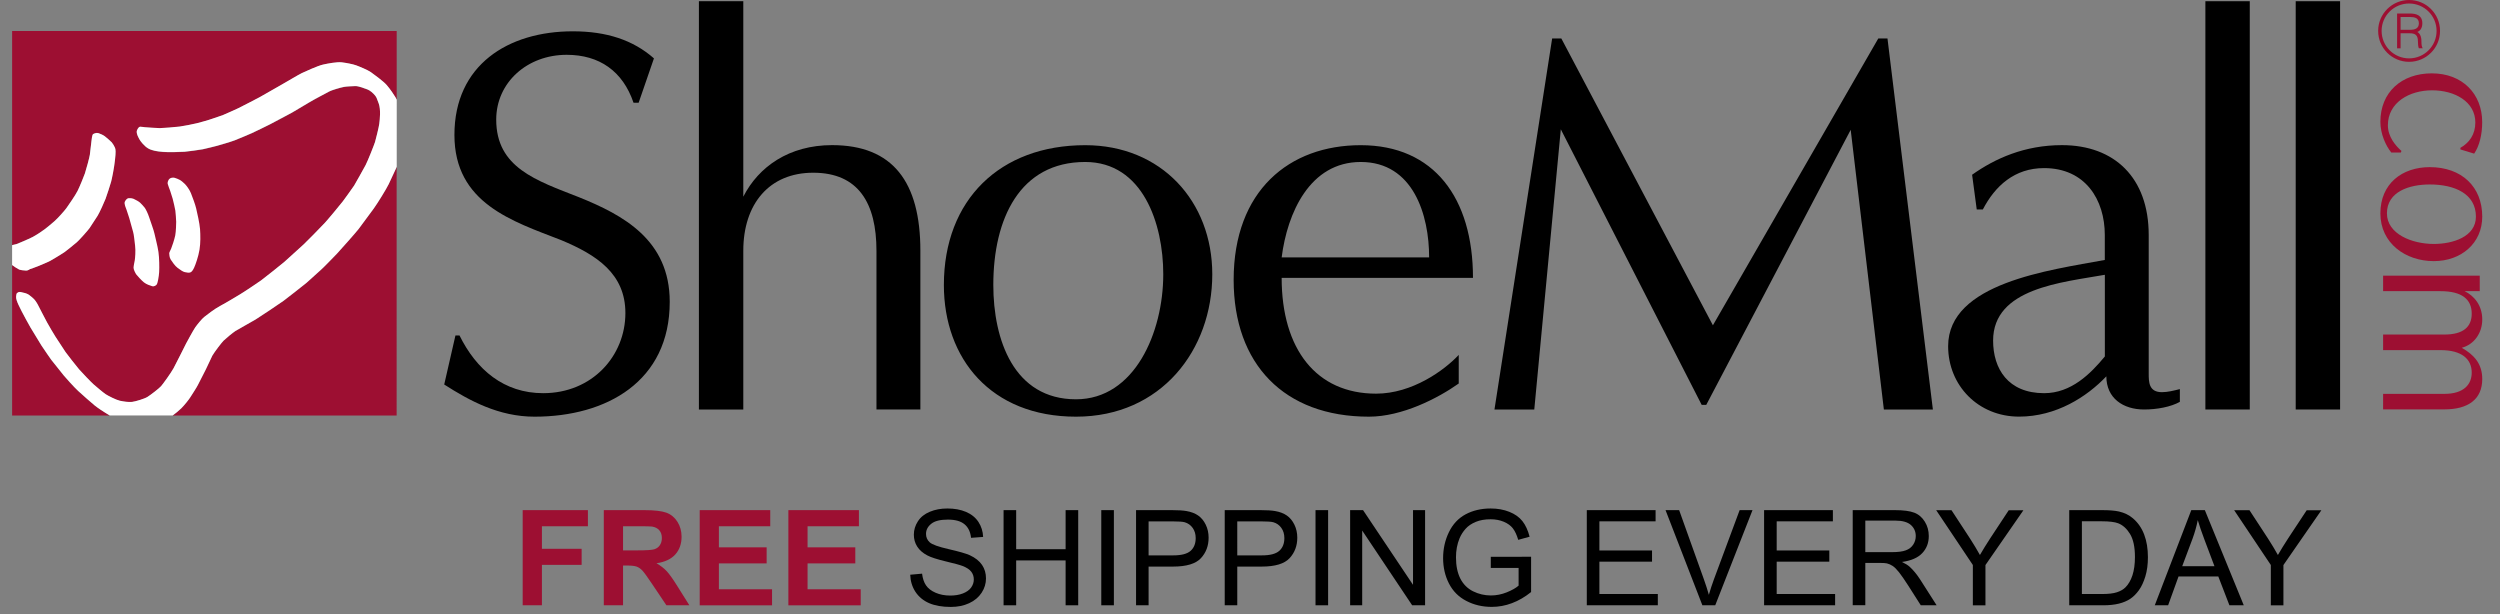 <?xml version="1.0" encoding="utf-8"?>
<!-- Generator: Adobe Illustrator 28.2.0, SVG Export Plug-In . SVG Version: 6.00 Build 0)  -->
<svg version="1.1" id="Layer_1" xmlns="http://www.w3.org/2000/svg" xmlns:xlink="http://www.w3.org/1999/xlink" x="0px" y="0px"
	 viewBox="0 0 470.27 115.51" style="enable-background:new 0 0 470.27 115.51;" xml:space="preserve">
<rect x="0" y="0" width="470.27" height="115.51" fill="#808080" stroke="none"/>
<style type="text/css">
	.st0{fill:#9D0F32;}
	.st1{fill:#FFFFFF;}
</style>
<g>
	<g>
		<path class="st0" d="M462.82,28.11v-0.3c1.65-0.94,2.81-2.49,2.81-4.77c0-3.9-3.85-6.05-8.13-6.05c-4.29,0-8.32,2.29-8.32,6.59
			c0,2.19,1.51,3.9,2.55,4.81l-0.11,0.3h-1.8c-1.04-1.28-2.05-3.5-2.05-5.78c0-5.54,3.96-9.11,9.68-9.11s9.47,3.83,9.47,9.18
			c0,2.39-0.54,4.5-1.51,5.92L462.82,28.11z"/>
		<path class="st0" d="M447.77,40.14c0-5.61,4.1-8.7,9.29-8.7c6.01,0,9.87,3.7,9.87,9.31c0,5.01-3.96,8.37-9.11,8.37
			C452.49,49.12,447.77,45.76,447.77,40.14z M465.74,40.75c0-4.3-4-6.05-8.68-6.05c-3.85,0-8.06,1.34-8.06,5.44
			c0,3.87,4.71,5.75,8.82,5.75C461.38,45.89,465.74,44.55,465.74,40.75z"/>
		<path class="st0" d="M448.28,74.09h11.52c3.74,0,5.15-1.85,5.15-4c0-2.55-1.87-4.23-5.87-4.23h-10.8v-2.93h11.52
			c3.56,0,5.15-1.44,5.15-3.93c0-2.72-1.87-4.23-5.87-4.23h-10.8v-2.92h18.18v2.92h-2.84c1.76,0.87,3.31,2.62,3.31,5.34
			c0,2.56-1.55,4.7-3.85,5.31c2.27,1.31,3.85,2.96,3.85,5.88c0,3.83-2.66,5.71-7.13,5.71h-11.52V74.09z"/>
	</g>
	<g>
		<path d="M100.55,78.38c-6.72,0-12.19-2.98-16.99-6.05l2.11-9.22h0.77c3.17,6.43,8.35,10.85,15.74,10.85
			c9.22,0,15.46-7.01,15.46-15.07c0-7.39-5.38-10.94-12.1-13.73c-9.12-3.55-20.06-6.91-20.06-19.78c0-13.15,10.08-19.49,22.27-19.49
			c6.34,0,11.33,1.63,15.26,5.09l-2.88,8.35h-0.96c-2.02-5.95-6.43-9.02-12.58-9.02c-7.39,0-13.25,5.18-13.25,12.19
			c0,9.03,7.49,11.43,15.55,14.59c8.35,3.36,17.09,8.06,17.09,19.68C125.99,71.75,114.09,78.38,100.55,78.38z"/>
		<path d="M164.87,77.03V47.18c0-8.93-3.36-14.69-11.9-14.69c-8.26,0-13.15,5.86-13.15,14.69v29.86h-8.35V0.23h8.35V37
			c2.88-5.66,8.64-9.7,16.7-9.7c11.42,0,16.61,6.91,16.61,19.87v29.86H164.87z"/>
		<path d="M202.41,78.38c-16.03,0-24.86-10.94-24.86-24.77c0-16.03,10.56-26.3,26.59-26.3c14.3,0,23.9,10.56,23.9,24.29
			C228.04,65.8,218.44,78.38,202.41,78.38z M204.13,30.47c-12.29,0-17.28,10.66-17.28,23.14c0,10.27,3.84,21.5,15.55,21.5
			c11.04,0,16.42-12.58,16.42-23.52C218.82,42.09,214.98,30.47,204.13,30.47z"/>
		<path d="M241.09,52.26c0,13.44,6.53,21.79,17.76,21.79c6.82,0,12.87-4.42,15.55-7.29v5.38c-3.94,2.79-10.65,6.24-16.9,6.24
			c-15.94,0-25.44-9.89-25.44-25.73c0-16.8,10.46-25.34,23.9-25.34c13.82,0,21.12,9.98,21.12,24.96H241.09z M255.97,30.47
			c-9.6,0-13.82,9.6-14.88,17.95h27.74C268.84,40.46,265.86,30.47,255.97,30.47z"/>
		<path d="M354.37,77.03l-6.24-52.61l-27.17,51.74h-0.86l-26.5-51.84l-4.99,52.71h-7.49l10.85-69.79h1.73l28.51,53.95l31.11-53.95
			h1.73l8.54,69.79H354.37z"/>
		<path d="M403.33,77.03c-3.94,0-7.11-2.11-7.11-6.24c-3.65,3.84-9.41,7.58-16.42,7.58c-7.68,0-13.34-5.86-13.34-13.25
			c0-11.9,19.1-14.3,29.47-16.22v-4.7c0-6.62-3.65-12.58-11.42-12.58c-5.57,0-9.22,3.36-11.52,7.78h-1.15l-0.87-6.53
			c4.32-3.07,9.89-5.57,16.9-5.57c9.89,0,16.32,6.14,16.32,16.9v26.02c0,1.63,0,3.55,2.5,3.55c1.05,0,2.21-0.29,3.36-0.58v2.4
			C408.33,76.55,405.73,77.03,403.33,77.03z M395.94,51.69c-8.06,1.44-21.02,2.5-21.02,12.38c0,5.28,2.79,9.89,9.6,9.89
			c5.09,0,8.73-3.65,11.42-6.91V51.69z"/>
		<path d="M414.85,77.03V0.23h8.35v76.8H414.85z"/>
		<path d="M431.84,77.03V0.23h8.35v76.8H431.84z"/>
	</g>
	<g>
		<g>
			<path class="st0" d="M73.11,34.66c-0.43,0.9-2.1,3.6-2.8,4.57c-0.7,0.97-2.3,3.13-2.84,3.84c-0.53,0.7-3.57,4.1-4.07,4.64
				c0,0-2.57,2.67-2.97,3c-0.4,0.33-2.13,1.97-2.77,2.5c-0.63,0.54-3.67,2.9-4.34,3.4s-4.64,3.14-5.24,3.5
				c-0.6,0.37-3.34,1.87-3.8,2.17c-0.47,0.3-1.87,1.47-2.24,1.83c-0.37,0.37-1.67,2.07-2.1,2.8c0,0-1.03,2.17-1.23,2.6
				c-0.2,0.43-1.33,2.57-1.5,2.94c-0.17,0.37-1.13,1.87-1.44,2.33c-0.3,0.47-1.1,1.47-1.67,2.04c-0.4,0.4-1.09,0.96-1.62,1.35h42.13
				V31.37c-0.04,0.11-0.08,0.21-0.11,0.29C74.52,31.65,73.55,33.75,73.11,34.66z"/>
			<path class="st0" d="M14.7,73.56c-0.77-0.7-2.37-2.5-2.7-2.9c-0.33-0.4-1.87-2.34-2.37-2.97c0,0-1.4-2-1.83-2.67
				c-0.43-0.67-1.83-3-2.07-3.4c-0.23-0.4-1.5-2.7-1.67-3.07c-0.17-0.37-1.1-2-1.03-2.7c0.07-0.7,0.13-0.67,0.3-0.77
				c0.17-0.1,0.23-0.17,0.63-0.1c0.4,0.07,1.1,0.24,1.43,0.47c0.33,0.23,0.77,0.6,1,0.83c0.23,0.23,0.67,0.9,0.87,1.33
				c0.2,0.43,1.3,2.5,1.6,3.07c0.3,0.57,1.3,2.23,1.57,2.67c0.27,0.43,1.63,2.5,1.9,2.9c0.27,0.4,2.13,2.77,2.54,3.24
				c0.4,0.47,2.3,2.47,2.74,2.84c0.43,0.37,1.83,1.57,2.3,1.87c0.47,0.3,1.9,1.04,2.6,1.2c0.7,0.17,1.7,0.3,2.33,0.23
				c0.63-0.07,2.37-0.6,2.9-0.94c0.53-0.33,2.2-1.6,2.57-2.03c0.37-0.43,1.87-2.5,2.34-3.37c0.47-0.87,2.07-4.07,2.37-4.67
				c0,0,1.33-2.47,1.7-3c0.37-0.53,1.27-1.63,1.7-1.97c0.43-0.33,1.83-1.47,3.04-2.1c1.2-0.63,3.04-1.77,3.67-2.14
				c0.63-0.37,3.37-2.2,3.97-2.63c0.6-0.43,3.9-3.07,4.4-3.5c0,0,3.07-2.77,3.64-3.3c0.57-0.53,3.3-3.3,4-4.07
				c0.7-0.77,2.87-3.4,3.34-4c0,0,1.93-2.63,2.13-2.97c0.2-0.33,1.8-3.17,2.17-3.87c0.37-0.7,1.63-3.87,1.77-4.34
				c0.13-0.47,0.7-2.67,0.8-3.44c0.1-0.77,0.3-2.67-0.1-3.77c-0.4-1.1-0.43-1.2-0.73-1.57c-0.3-0.37-0.87-0.9-1.4-1.1
				c-0.53-0.2-1.73-0.67-2.33-0.63s-1.5,0.03-2.17,0.17c-0.67,0.13-2.3,0.63-2.6,0.8c-0.3,0.16-3.04,1.6-3.74,2.03
				c-0.7,0.43-2.9,1.73-3.37,2c-0.47,0.27-3.6,1.94-4.14,2.2c-0.53,0.27-2.97,1.47-3.44,1.67c-0.47,0.2-2.5,1.07-3.2,1.34
				c-0.7,0.27-2.97,0.93-3.5,1.07c0,0-1.94,0.5-2.47,0.6c-0.53,0.1-2.84,0.43-3.44,0.47c-0.6,0.03-2.94,0.13-4.07,0.03
				c-1.13-0.1-2.07-0.23-2.8-0.67c-0.73-0.44-1.37-1.3-1.5-1.5c-0.13-0.2-0.8-1.3-0.6-1.84c0.2-0.53,0.47-0.73,0.63-0.73
				c0.17,0,0.87,0.1,0.87,0.1s2.33,0.17,2.8,0.17c0.47,0,3.04-0.2,3.77-0.3c0.73-0.1,2.43-0.44,3.24-0.63
				c0.8-0.2,2.14-0.57,2.87-0.84c0.73-0.27,1.53-0.5,2.03-0.7c0.5-0.2,2.34-1.03,2.84-1.27c0.5-0.24,3.7-1.9,4.07-2.1
				c0,0,3.27-1.87,4.1-2.34c0.83-0.46,3.24-1.9,3.8-2.17c0.57-0.27,2.97-1.37,3.97-1.6c1-0.23,2.67-0.54,3.54-0.43
				c0.87,0.1,2.1,0.33,2.73,0.57c0.63,0.23,2.17,0.87,2.74,1.27c0.57,0.4,2.37,1.7,3,2.44c0.63,0.73,1.4,1.87,1.63,2.27
				c0,0,0.1,0.19,0.24,0.47V5.83H2.28V46.1c0.05-0.01,0.1-0.03,0.14-0.04c0.23-0.03,0.8-0.2,0.8-0.2S5.32,45,6.09,44.6
				c0.77-0.4,1.77-1.07,2.3-1.47c0.53-0.4,1.37-1.1,1.9-1.57c0.53-0.47,1.84-1.9,2.24-2.47c0.4-0.57,1.67-2.4,2.07-3.2
				s1.17-2.7,1.37-3.27c0.2-0.57,0.9-3.17,0.93-3.5c0.03-0.34,0.27-2.2,0.3-2.54c0.03-0.33,0.13-1.27,0.33-1.37
				c0.2-0.1,0.6-0.3,1-0.17c0.4,0.13,0.9,0.37,1.17,0.57c0.27,0.2,1.13,0.93,1.33,1.17c0.2,0.24,0.47,0.7,0.6,1
				c0.13,0.3,0.17,0.8,0,2.3c-0.17,1.5-0.57,3.5-0.73,4.1c-0.17,0.6-0.8,2.6-1.04,3.2c-0.23,0.6-1.13,2.6-1.5,3.2
				c-0.37,0.6-1.2,1.87-1.5,2.3c-0.3,0.43-1.87,2.2-2.4,2.67c-0.53,0.47-2,1.63-2.37,1.9c-0.37,0.27-2.23,1.37-2.63,1.6
				c-0.4,0.23-1.97,0.87-2.27,1c-0.3,0.13-1.57,0.57-1.57,0.57s-0.33,0.27-0.7,0.27c-0.37,0-1.1-0.1-1.33-0.2
				c-0.23-0.1-1.03-0.64-1.23-0.8c-0.02-0.02-0.05-0.04-0.08-0.07v28.34h18.35c-1.18-0.7-2.32-1.47-2.83-1.89
				C17.07,75.69,15.46,74.25,14.7,73.56z"/>
			<path class="st1" d="M3.59,50.7c0.23,0.1,0.97,0.2,1.33,0.2c0.37,0,0.7-0.27,0.7-0.27s1.27-0.43,1.57-0.57
				c0.3-0.13,1.87-0.77,2.27-1c0.4-0.23,2.27-1.33,2.63-1.6c0.37-0.27,1.84-1.43,2.37-1.9c0.53-0.47,2.1-2.24,2.4-2.67
				c0.3-0.43,1.13-1.7,1.5-2.3c0.37-0.6,1.27-2.6,1.5-3.2c0.23-0.6,0.87-2.6,1.04-3.2c0.17-0.6,0.57-2.6,0.73-4.1
				c0.17-1.5,0.13-2,0-2.3c-0.13-0.3-0.4-0.77-0.6-1c-0.2-0.23-1.07-0.96-1.33-1.17c-0.27-0.2-0.77-0.43-1.17-0.57
				c-0.4-0.13-0.8,0.07-1,0.17c-0.2,0.1-0.3,1.03-0.33,1.37c-0.03,0.33-0.27,2.2-0.3,2.54c-0.03,0.33-0.73,2.94-0.93,3.5
				c-0.2,0.56-0.97,2.47-1.37,3.27s-1.67,2.64-2.07,3.2c-0.4,0.57-1.7,2-2.24,2.47c-0.53,0.47-1.37,1.17-1.9,1.57
				c-0.53,0.4-1.54,1.07-2.3,1.47c-0.77,0.4-2.87,1.27-2.87,1.27s-0.57,0.17-0.8,0.2c-0.04,0-0.09,0.02-0.14,0.04v3.73
				c0.03,0.03,0.06,0.05,0.08,0.07C2.55,50.07,3.35,50.6,3.59,50.7z"/>
			<path class="st1" d="M74.38,18.27c-0.23-0.4-1-1.54-1.63-2.27c-0.63-0.73-2.44-2.04-3-2.44c-0.57-0.4-2.1-1.04-2.74-1.27
				c-0.63-0.23-1.87-0.47-2.73-0.57c-0.87-0.1-2.54,0.2-3.54,0.43c-1,0.23-3.4,1.33-3.97,1.6c-0.57,0.27-2.97,1.7-3.8,2.17
				c-0.83,0.47-4.1,2.34-4.1,2.34c-0.37,0.2-3.57,1.87-4.07,2.1c-0.5,0.23-2.34,1.07-2.84,1.27c-0.5,0.2-1.3,0.44-2.03,0.7
				c-0.73,0.27-2.07,0.63-2.87,0.84c-0.8,0.2-2.5,0.53-3.24,0.63c-0.73,0.1-3.3,0.3-3.77,0.3c-0.47,0-2.8-0.17-2.8-0.17
				s-0.7-0.1-0.87-0.1c-0.17,0-0.43,0.2-0.63,0.73c-0.2,0.54,0.47,1.64,0.6,1.84c0.13,0.2,0.77,1.07,1.5,1.5
				c0.73,0.43,1.67,0.57,2.8,0.67c1.13,0.1,3.47,0,4.07-0.03c0.6-0.04,2.9-0.37,3.44-0.47c0.53-0.1,2.47-0.6,2.47-0.6
				c0.53-0.13,2.8-0.8,3.5-1.07c0.7-0.27,2.74-1.13,3.2-1.34c0.47-0.2,2.9-1.4,3.44-1.67c0.53-0.27,3.67-1.94,4.14-2.2
				c0.47-0.27,2.67-1.57,3.37-2c0.7-0.43,3.44-1.87,3.74-2.03c0.3-0.17,1.94-0.67,2.6-0.8c0.67-0.13,1.57-0.13,2.17-0.17
				s1.8,0.43,2.33,0.63c0.53,0.2,1.1,0.74,1.4,1.1c0.3,0.37,0.33,0.47,0.73,1.57c0.4,1.1,0.2,3,0.1,3.77
				c-0.1,0.77-0.67,2.97-0.8,3.44c-0.13,0.46-1.4,3.64-1.77,4.34c-0.37,0.7-1.97,3.54-2.17,3.87c-0.2,0.34-2.13,2.97-2.13,2.97
				c-0.47,0.6-2.64,3.24-3.34,4c-0.7,0.77-3.44,3.54-4,4.07c-0.57,0.54-3.64,3.3-3.64,3.3c-0.5,0.43-3.8,3.07-4.4,3.5
				c-0.6,0.43-3.34,2.27-3.97,2.63c-0.63,0.37-2.47,1.5-3.67,2.14c-1.2,0.63-2.6,1.77-3.04,2.1c-0.43,0.33-1.33,1.44-1.7,1.97
				c-0.37,0.53-1.7,3-1.7,3c-0.3,0.6-1.9,3.8-2.37,4.67c-0.47,0.87-1.97,2.94-2.34,3.37c-0.37,0.43-2.03,1.7-2.57,2.03
				c-0.53,0.34-2.27,0.87-2.9,0.94c-0.63,0.07-1.63-0.07-2.33-0.23c-0.7-0.17-2.14-0.9-2.6-1.2c-0.47-0.3-1.87-1.5-2.3-1.87
				c-0.43-0.37-2.34-2.37-2.74-2.84c-0.4-0.47-2.27-2.84-2.54-3.24c-0.27-0.4-1.64-2.47-1.9-2.9c-0.27-0.43-1.27-2.1-1.57-2.67
				c-0.3-0.57-1.4-2.64-1.6-3.07c-0.2-0.43-0.63-1.1-0.87-1.33c-0.23-0.23-0.67-0.6-1-0.83c-0.33-0.23-1.03-0.4-1.43-0.47
				c-0.4-0.07-0.47,0-0.63,0.1c-0.17,0.1-0.23,0.07-0.3,0.77c-0.07,0.7,0.87,2.33,1.03,2.7c0.17,0.37,1.44,2.67,1.67,3.07
				c0.23,0.4,1.64,2.73,2.07,3.4c0.43,0.67,1.83,2.67,1.83,2.67c0.5,0.63,2.04,2.57,2.37,2.97c0.33,0.4,1.94,2.2,2.7,2.9
				c0.77,0.7,2.37,2.13,3.1,2.73c0.5,0.41,1.64,1.19,2.83,1.89h11.86c0.53-0.39,1.22-0.95,1.62-1.35c0.57-0.57,1.37-1.57,1.67-2.04
				c0.3-0.46,1.27-1.97,1.44-2.33c0.17-0.37,1.3-2.5,1.5-2.94c0.2-0.44,1.23-2.6,1.23-2.6c0.43-0.73,1.74-2.44,2.1-2.8
				c0.37-0.37,1.77-1.54,2.24-1.83c0.47-0.3,3.2-1.8,3.8-2.17c0.6-0.37,4.57-3,5.24-3.5s3.7-2.87,4.34-3.4
				c0.63-0.53,2.37-2.17,2.77-2.5c0.4-0.33,2.97-3,2.97-3c0.5-0.54,3.54-3.94,4.07-4.64c0.53-0.7,2.14-2.87,2.84-3.84
				c0.7-0.97,2.37-3.67,2.8-4.57c0.43-0.9,1.4-3,1.4-3c0.03-0.08,0.07-0.18,0.11-0.29V18.75C74.48,18.47,74.38,18.27,74.38,18.27z"
				/>
		</g>
		<path class="st1" d="M24.08,37.29c0,0,0.65-0.08,1.05,0.11c0.39,0.18,0.99,0.5,1.23,0.73c0.23,0.23,0.65,0.65,0.86,0.94
			c0.21,0.29,0.6,1.05,0.86,1.86c0.26,0.81,0.86,2.41,0.97,2.98c0.11,0.57,0.6,2.35,0.76,3.5c0.16,1.15,0.18,2.88,0.13,3.77
			c-0.05,0.89-0.29,2.07-0.42,2.28c-0.13,0.21-0.5,0.5-0.92,0.37c-0.42-0.13-1.05-0.34-1.52-0.71c-0.47-0.37-1.26-1.26-1.44-1.49
			c-0.18-0.24-0.52-0.94-0.52-1.26c0-0.31,0.18-1.12,0.24-1.46c0.05-0.34,0.18-1.7,0.05-2.72c-0.13-1.02-0.21-2.02-0.37-2.56
			c-0.16-0.55-0.63-2.28-0.73-2.62c-0.1-0.34-0.39-1.23-0.5-1.52c-0.1-0.29-0.5-1.15-0.34-1.52C23.64,37.6,23.8,37.44,24.08,37.29z"
			/>
		<path class="st1" d="M36.51,50.37c0.29-0.62,0.81-2.12,1.02-3.4c0.21-1.28,0.18-2.77,0.1-3.87c-0.08-1.1-0.55-3.12-0.73-3.9
			c-0.18-0.78-0.71-2.17-0.99-2.88c-0.29-0.71-0.84-1.41-1.12-1.7c-0.29-0.29-0.73-0.66-0.99-0.79c-0.26-0.13-0.65-0.31-0.97-0.39
			c-0.32-0.08-0.66,0.03-0.66,0.03s-0.29,0.1-0.42,0.31c-0.13,0.21-0.26,0.52-0.21,0.79c0.05,0.26,0.39,1.1,0.47,1.33
			c0.08,0.23,0.37,1.15,0.47,1.49c0.1,0.34,0.45,1.88,0.5,2.22c0.05,0.34,0.16,1.78,0.16,2.12c0,0.34-0.03,1.78-0.18,2.56
			c-0.16,0.79-0.6,2.07-0.76,2.46c-0.16,0.39-0.37,0.73-0.37,0.89c0,0.15,0.03,0.81,0.29,1.2c0.26,0.39,0.78,1.18,1.31,1.57
			c0.52,0.39,0.99,0.71,1.33,0.78c0.34,0.08,0.81,0.16,1.05,0.05C36.04,51.15,36.25,50.92,36.51,50.37z"/>
	</g>
	<g>
		<path class="st0" d="M453.17,11.63c-3.22,0-5.82-2.61-5.82-5.82c0-3.21,2.61-5.81,5.82-5.81c3.22,0,5.82,2.59,5.82,5.81
			C459,9.02,456.39,11.63,453.17,11.63z M453.17,0.66c-2.85,0-5.17,2.3-5.17,5.15c0,2.87,2.32,5.17,5.17,5.17
			c2.85,0,5.17-2.3,5.17-5.17C458.34,2.96,456.02,0.66,453.17,0.66z M455.01,9.09c-0.14-0.3-0.18-0.87-0.18-1.33
			c0-1.18-0.54-1.5-1.55-1.5h-1.71v2.83h-0.66V2.54h2.4c1.14,0,2.35,0.29,2.35,1.84c0,1.01-0.5,1.46-0.94,1.63
			c0.46,0.26,0.77,0.82,0.77,1.74c0,0.85,0.1,1.07,0.24,1.33H455.01z M453.41,3.2h-1.84v2.4h1.84c0.8,0,1.6-0.21,1.6-1.22
			C455.01,3.39,454.21,3.2,453.41,3.2z"/>
	</g>
	<g>
		<path class="st0" d="M98.32,113.86v-17.9h12.27v3.03h-8.65v4.24h7.47v3.03h-7.47v7.6H98.32z"/>
		<path class="st0" d="M113.58,113.86v-17.9h7.6c1.91,0,3.3,0.16,4.17,0.48c0.87,0.32,1.56,0.89,2.08,1.71
			c0.52,0.82,0.78,1.76,0.78,2.82c0,1.34-0.4,2.45-1.18,3.33c-0.79,0.87-1.97,1.43-3.54,1.65c0.78,0.46,1.43,0.96,1.93,1.5
			c0.51,0.55,1.19,1.51,2.06,2.91l2.19,3.49h-4.32l-2.61-3.89c-0.93-1.39-1.56-2.27-1.9-2.63c-0.34-0.36-0.7-0.61-1.09-0.75
			c-0.38-0.13-0.99-0.2-1.82-0.2h-0.73v7.47H113.58z M117.2,103.53h2.67c1.73,0,2.82-0.07,3.25-0.22c0.43-0.15,0.77-0.4,1.01-0.76
			c0.24-0.36,0.37-0.81,0.37-1.34c0-0.6-0.16-1.09-0.48-1.46c-0.32-0.37-0.77-0.6-1.36-0.7c-0.29-0.04-1.17-0.06-2.64-0.06h-2.82
			V103.53z"/>
		<path class="st0" d="M131.62,113.86v-17.9h13.27v3.03h-9.66v3.97h8.98v3.02h-8.98v4.87h10v3.02H131.62z"/>
		<path class="st0" d="M148.3,113.86v-17.9h13.27v3.03h-9.66v3.97h8.98v3.02h-8.98v4.87h10v3.02H148.3z"/>
		<path d="M171.22,108.11l2.23-0.2c0.11,0.9,0.35,1.63,0.74,2.2c0.39,0.57,0.99,1.04,1.8,1.39c0.81,0.35,1.73,0.53,2.75,0.53
			c0.9,0,1.7-0.13,2.39-0.4c0.69-0.27,1.21-0.64,1.54-1.1c0.34-0.47,0.51-0.98,0.51-1.53c0-0.56-0.16-1.05-0.49-1.47
			c-0.33-0.42-0.86-0.77-1.61-1.06c-0.48-0.19-1.54-0.48-3.19-0.87c-1.64-0.4-2.8-0.77-3.45-1.12c-0.85-0.45-1.49-1-1.91-1.67
			c-0.42-0.66-0.63-1.41-0.63-2.23c0-0.9,0.26-1.75,0.77-2.53c0.51-0.79,1.26-1.38,2.25-1.79c0.98-0.41,2.08-0.61,3.28-0.61
			c1.33,0,2.5,0.21,3.51,0.64c1.01,0.43,1.79,1.06,2.34,1.89c0.54,0.83,0.84,1.77,0.88,2.82l-2.27,0.17
			c-0.12-1.13-0.54-1.99-1.24-2.56c-0.7-0.58-1.74-0.87-3.12-0.87c-1.43,0-2.48,0.26-3.13,0.79c-0.66,0.53-0.98,1.16-0.98,1.9
			c0,0.64,0.23,1.17,0.7,1.59c0.46,0.42,1.65,0.84,3.57,1.28c1.92,0.44,3.25,0.82,3.96,1.14c1.04,0.48,1.81,1.09,2.31,1.83
			c0.5,0.74,0.74,1.58,0.74,2.54c0,0.95-0.27,1.85-0.82,2.69c-0.55,0.84-1.33,1.5-2.35,1.97c-1.02,0.47-2.17,0.7-3.45,0.7
			c-1.62,0-2.98-0.24-4.07-0.71c-1.09-0.47-1.95-1.18-2.58-2.13C171.58,110.38,171.26,109.3,171.22,108.11z"/>
		<path d="M188.78,113.86v-17.9h2.37v7.35h9.3v-7.35h2.37v17.9h-2.37v-8.44h-9.3v8.44H188.78z"/>
		<path d="M207.16,113.86v-17.9h2.37v17.9H207.16z"/>
		<path d="M213.7,113.86v-17.9h6.75c1.19,0,2.1,0.06,2.72,0.17c0.88,0.15,1.62,0.43,2.21,0.84c0.59,0.41,1.07,0.99,1.43,1.73
			c0.36,0.74,0.54,1.55,0.54,2.44c0,1.52-0.48,2.81-1.45,3.86c-0.97,1.05-2.72,1.58-5.25,1.58h-4.59v7.28H213.7z M216.07,104.47
			h4.63c1.53,0,2.62-0.28,3.26-0.85c0.64-0.57,0.96-1.37,0.96-2.4c0-0.75-0.19-1.39-0.57-1.92c-0.38-0.53-0.88-0.88-1.5-1.06
			c-0.4-0.11-1.14-0.16-2.21-0.16h-4.58V104.47z"/>
		<path d="M230.38,113.86v-17.9h6.75c1.19,0,2.1,0.06,2.72,0.17c0.88,0.15,1.62,0.43,2.21,0.84c0.59,0.41,1.07,0.99,1.43,1.73
			c0.36,0.74,0.54,1.55,0.54,2.44c0,1.52-0.48,2.81-1.45,3.86c-0.97,1.05-2.72,1.58-5.25,1.58h-4.59v7.28H230.38z M232.75,104.47
			h4.63c1.53,0,2.62-0.28,3.26-0.85c0.64-0.57,0.96-1.37,0.96-2.4c0-0.75-0.19-1.39-0.57-1.92c-0.38-0.53-0.88-0.88-1.5-1.06
			c-0.4-0.11-1.14-0.16-2.21-0.16h-4.58V104.47z"/>
		<path d="M247.46,113.86v-17.9h2.37v17.9H247.46z"/>
		<path d="M253.97,113.86v-17.9h2.43l9.4,14.05V95.96h2.27v17.9h-2.43l-9.4-14.06v14.06H253.97z"/>
		<path d="M280.43,106.84v-2.1l7.58-0.01v6.64c-1.16,0.93-2.36,1.63-3.6,2.09c-1.24,0.47-2.51,0.7-3.81,0.7
			c-1.76,0-3.36-0.38-4.79-1.13c-1.44-0.75-2.52-1.84-3.25-3.27c-0.73-1.42-1.1-3.02-1.1-4.77c0-1.74,0.36-3.37,1.09-4.88
			c0.73-1.51,1.78-2.63,3.14-3.36s2.94-1.1,4.72-1.1c1.29,0,2.46,0.21,3.51,0.63c1.05,0.42,1.87,1,2.46,1.75
			c0.59,0.75,1.04,1.73,1.35,2.93l-2.14,0.59c-0.27-0.91-0.6-1.63-1-2.15c-0.4-0.52-0.97-0.94-1.71-1.25
			c-0.74-0.31-1.56-0.47-2.47-0.47c-1.08,0-2.02,0.16-2.81,0.49c-0.79,0.33-1.43,0.76-1.91,1.3c-0.48,0.54-0.86,1.13-1.13,1.77
			c-0.46,1.11-0.68,2.31-0.68,3.6c0,1.6,0.28,2.93,0.82,4c0.55,1.07,1.35,1.87,2.4,2.39c1.05,0.52,2.17,0.78,3.34,0.78
			c1.03,0,2.03-0.2,3-0.59c0.98-0.4,1.72-0.82,2.22-1.26v-3.33H280.43z"/>
		<path d="M298.49,113.86v-17.9h12.94v2.11h-10.57v5.48h9.9v2.1h-9.9v6.09h10.99v2.11H298.49z"/>
		<path d="M320.23,113.86l-6.93-17.9h2.56l4.65,13c0.37,1.04,0.69,2.02,0.94,2.93c0.28-0.98,0.6-1.95,0.96-2.93l4.83-13h2.42
			l-7.01,17.9H320.23z"/>
		<path d="M331.84,113.86v-17.9h12.94v2.11h-10.57v5.48h9.9v2.1h-9.9v6.09h10.99v2.11H331.84z"/>
		<path d="M348.51,113.86v-17.9h7.94c1.59,0,2.81,0.16,3.64,0.48c0.83,0.32,1.49,0.89,1.99,1.7c0.5,0.81,0.74,1.71,0.74,2.7
			c0,1.27-0.41,2.34-1.23,3.21c-0.82,0.87-2.09,1.42-3.81,1.66c0.63,0.3,1.1,0.6,1.43,0.89c0.69,0.63,1.35,1.43,1.97,2.38l3.11,4.87
			h-2.98l-2.37-3.72c-0.69-1.07-1.26-1.9-1.71-2.47c-0.45-0.57-0.85-0.97-1.2-1.2c-0.35-0.23-0.71-0.39-1.08-0.48
			c-0.27-0.06-0.71-0.09-1.32-0.09h-2.75v7.95H348.51z M350.87,103.86h5.09c1.08,0,1.93-0.11,2.54-0.34
			c0.61-0.22,1.07-0.58,1.39-1.07c0.32-0.49,0.48-1.03,0.48-1.61c0-0.85-0.31-1.54-0.92-2.09c-0.62-0.54-1.58-0.82-2.91-0.82h-5.66
			V103.86z"/>
		<path d="M371.11,113.86v-7.58l-6.9-10.31h2.88l3.53,5.4c0.65,1.01,1.26,2.02,1.82,3.03c0.54-0.94,1.19-1.99,1.95-3.16l3.47-5.26
			h2.76l-7.14,10.31v7.58H371.11z"/>
		<path d="M389.24,113.86v-17.9h6.17c1.39,0,2.45,0.09,3.19,0.26c1.03,0.24,1.9,0.66,2.62,1.28c0.94,0.8,1.65,1.82,2.12,3.06
			c0.47,1.24,0.7,2.66,0.7,4.25c0,1.36-0.16,2.56-0.48,3.61c-0.32,1.05-0.72,1.92-1.22,2.61c-0.5,0.69-1.04,1.23-1.63,1.62
			c-0.59,0.39-1.3,0.69-2.14,0.9c-0.83,0.2-1.79,0.31-2.87,0.31H389.24z M391.61,111.74h3.82c1.18,0,2.11-0.11,2.78-0.33
			c0.67-0.22,1.21-0.53,1.61-0.93c0.56-0.56,1-1.32,1.31-2.26c0.31-0.95,0.47-2.1,0.47-3.45c0-1.87-0.31-3.31-0.92-4.32
			c-0.61-1-1.36-1.68-2.24-2.02c-0.63-0.24-1.66-0.37-3.06-0.37h-3.76V111.74z"/>
		<path d="M405.33,113.86l6.87-17.9h2.55l7.32,17.9h-2.7l-2.09-5.42h-7.48l-1.96,5.42H405.33z M410.49,106.51h6.07l-1.87-4.96
			c-0.57-1.51-0.99-2.74-1.27-3.71c-0.23,1.15-0.55,2.29-0.96,3.42L410.49,106.51z"/>
		<path d="M427.16,113.86v-7.58l-6.9-10.31h2.88l3.53,5.4c0.65,1.01,1.26,2.02,1.82,3.03c0.54-0.94,1.19-1.99,1.95-3.16l3.47-5.26
			h2.76l-7.14,10.31v7.58H427.16z"/>
	</g>
</g>
<g>
</g>
<g>
</g>
<g>
</g>
<g>
</g>
<g>
</g>
<g>
</g>
<g>
</g>
<g>
</g>
<g>
</g>
<g>
</g>
<g>
</g>
<g>
</g>
</svg>

